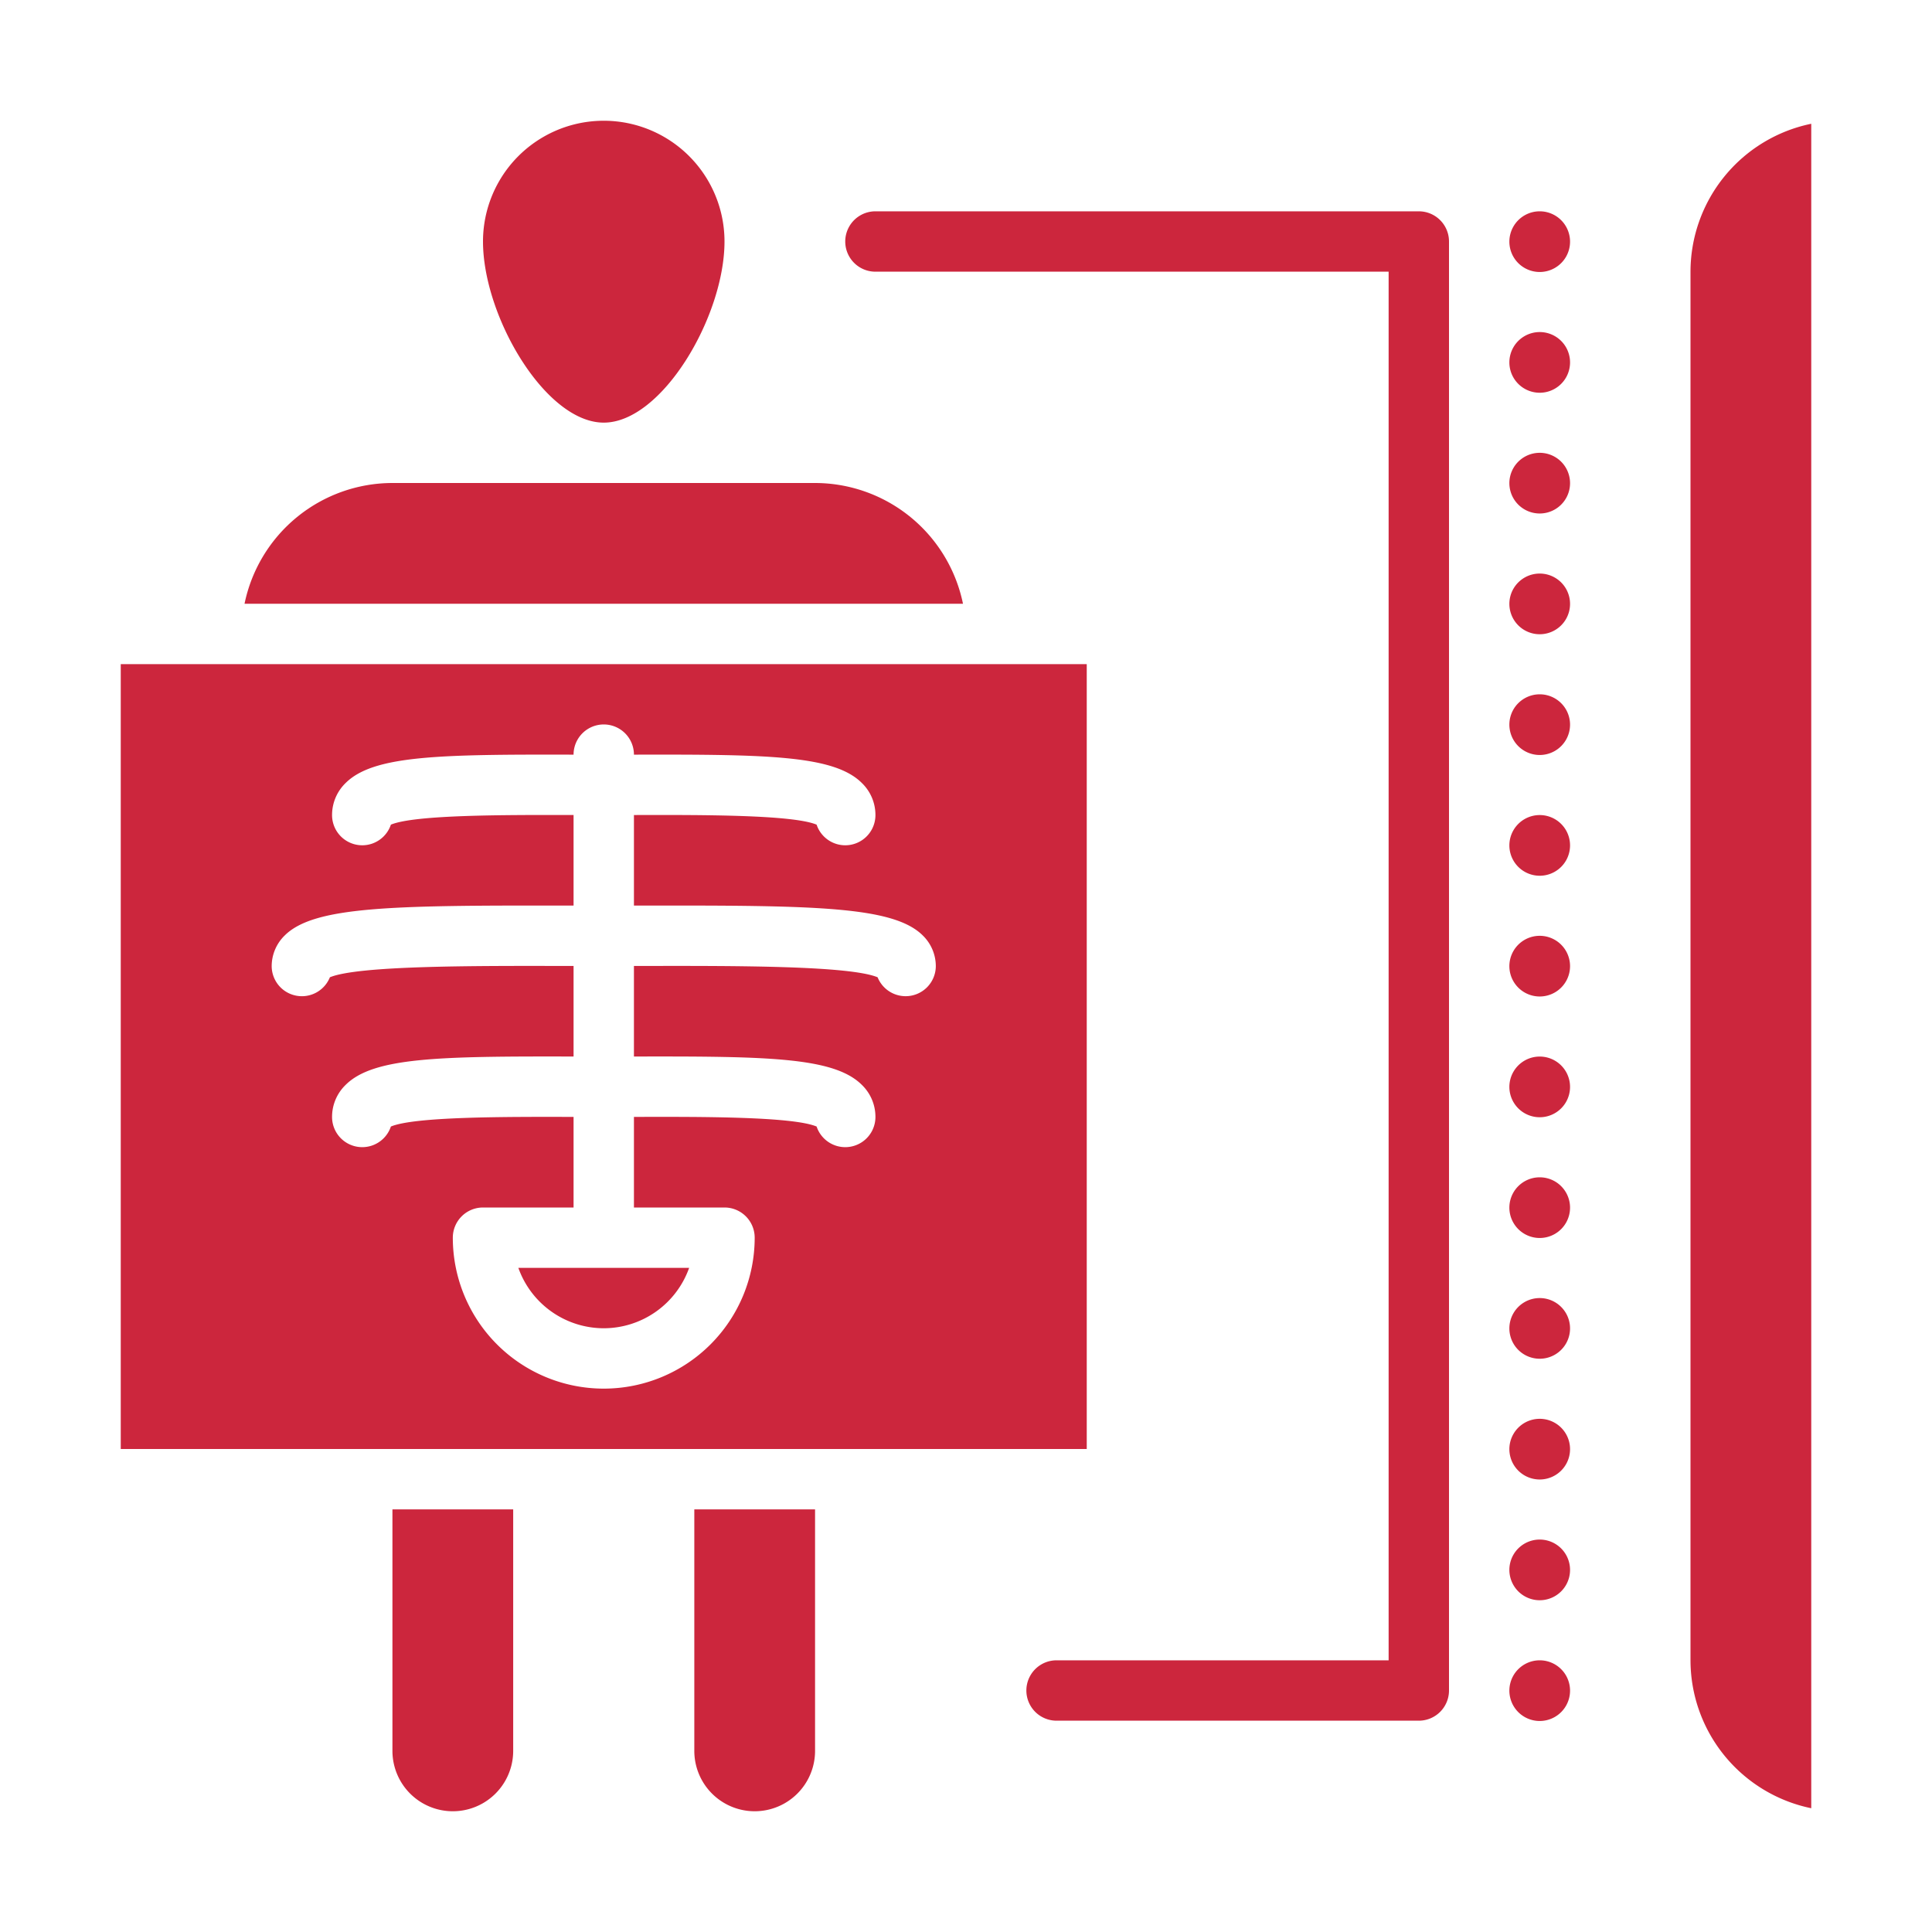 <svg xmlns="http://www.w3.org/2000/svg" xmlns:xlink="http://www.w3.org/1999/xlink" xmlns:svgjs="http://svgjs.com/svgjs" width="512" height="512" x="0" y="0" viewBox="0 0 512 512" style="enable-background:new 0 0 512 512" xml:space="preserve" class=""><g><path xmlns="http://www.w3.org/2000/svg" d="M160,112c15.45,0,32-28.172,32-48a32,32,0,0,0-64,0C128,83.828,144.55,112,160,112Z" fill="#cc263d" data-original="#000000" style="" class=""></path><path xmlns="http://www.w3.org/2000/svg" d="M480,479.2V32.8A40.071,40.071,0,0,0,448,72V440A40.071,40.071,0,0,0,480,479.2Z" fill="#cc263d" data-original="#000000" style="" class=""></path><path xmlns="http://www.w3.org/2000/svg" d="M184,464a16,16,0,0,0,32,0V400H184Z" fill="#cc263d" data-original="#000000" style="" class=""></path><path xmlns="http://www.w3.org/2000/svg" d="M104,464a16,16,0,0,0,32,0V400H104Z" fill="#cc263d" data-original="#000000" style="" class=""></path><path xmlns="http://www.w3.org/2000/svg" d="M216,128H104a40.069,40.069,0,0,0-39.195,32H255.2A40.069,40.069,0,0,0,216,128Z" fill="#cc263d" data-original="#000000" style="" class=""></path><path xmlns="http://www.w3.org/2000/svg" d="M160,352a24.042,24.042,0,0,0,22.629-16H137.371A24.042,24.042,0,0,0,160,352Z" fill="#cc263d" data-original="#000000" style="" class=""></path><path xmlns="http://www.w3.org/2000/svg" d="M288,176H32V384H288Zm-48,88a8,8,0,0,1-7.423-5.011c-7.466-3.087-37.526-3.044-61.907-3l-2.67,0v24h.51c35.279-.075,52.585.22,59.905,7.528A11.78,11.78,0,0,1,232,296a8,8,0,0,1-15.588,2.542c-6.315-2.635-30.186-2.6-47.87-2.553H168V320h24a8,8,0,0,1,8,8,40,40,0,0,1-80,0,8,8,0,0,1,8-8h24V295.99h-.542c-17.68-.042-41.554-.083-47.87,2.553A8,8,0,0,1,88,296a11.78,11.78,0,0,1,3.585-8.483c7.322-7.307,24.607-7.608,59.905-7.528H152v-24l-2.67,0c-24.392-.047-54.441-.086-61.907,3A8,8,0,0,1,72,256a11.371,11.371,0,0,1,3.429-8.069c7.732-7.72,28.267-8.018,73.926-7.942l2.645,0v-24h-.542c-17.68-.038-41.554-.083-47.87,2.553A8,8,0,0,1,88,216a11.78,11.78,0,0,1,3.585-8.483c7.322-7.307,24.607-7.609,59.905-7.528H152a8,8,0,0,1,16,0h.51c35.279-.079,52.585.22,59.905,7.528A11.78,11.78,0,0,1,232,216a8,8,0,0,1-15.588,2.542c-6.315-2.635-30.186-2.594-47.87-2.553H168v24l2.645,0c45.688-.075,66.195.221,73.926,7.942A11.371,11.371,0,0,1,248,256,8,8,0,0,1,240,264Z" fill="#cc263d" data-original="#000000" style="" class=""></path><path xmlns="http://www.w3.org/2000/svg" d="M408.08,440H408a8.04,8.04,0,1,0,.08,0Z" fill="#cc263d" data-original="#000000" style="" class=""></path><path xmlns="http://www.w3.org/2000/svg" d="M408.08,408H408a8.04,8.04,0,1,0,.08,0Z" fill="#cc263d" data-original="#000000" style="" class=""></path><path xmlns="http://www.w3.org/2000/svg" d="M408.08,376H408a8.04,8.04,0,1,0,.08,0Z" fill="#cc263d" data-original="#000000" style="" class=""></path><path xmlns="http://www.w3.org/2000/svg" d="M408.08,344H408a8.04,8.04,0,1,0,.08,0Z" fill="#cc263d" data-original="#000000" style="" class=""></path><path xmlns="http://www.w3.org/2000/svg" d="M408.08,312H408a8.04,8.04,0,1,0,.08,0Z" fill="#cc263d" data-original="#000000" style="" class=""></path><path xmlns="http://www.w3.org/2000/svg" d="M408.08,280H408a8.04,8.04,0,1,0,.08,0Z" fill="#cc263d" data-original="#000000" style="" class=""></path><path xmlns="http://www.w3.org/2000/svg" d="M408.08,248H408a8.04,8.04,0,1,0,.08,0Z" fill="#cc263d" data-original="#000000" style="" class=""></path><path xmlns="http://www.w3.org/2000/svg" d="M408.08,216H408a8.04,8.04,0,1,0,.08,0Z" fill="#cc263d" data-original="#000000" style="" class=""></path><path xmlns="http://www.w3.org/2000/svg" d="M408.08,56H408a8.04,8.04,0,1,0,.08,0Z" fill="#cc263d" data-original="#000000" style="" class=""></path><path xmlns="http://www.w3.org/2000/svg" d="M408.08,184H408a8.04,8.04,0,1,0,.08,0Z" fill="#cc263d" data-original="#000000" style="" class=""></path><path xmlns="http://www.w3.org/2000/svg" d="M408.08,152H408a8.04,8.04,0,1,0,.08,0Z" fill="#cc263d" data-original="#000000" style="" class=""></path><path xmlns="http://www.w3.org/2000/svg" d="M408.08,120H408a8.04,8.04,0,1,0,.08,0Z" fill="#cc263d" data-original="#000000" style="" class=""></path><path xmlns="http://www.w3.org/2000/svg" d="M408.08,88H408a8.04,8.04,0,1,0,.08,0Z" fill="#cc263d" data-original="#000000" style="" class=""></path><path xmlns="http://www.w3.org/2000/svg" d="M384,448V64a8,8,0,0,0-8-8H232a8,8,0,0,0,0,16H368V440H280a8,8,0,0,0,0,16h96A8,8,0,0,0,384,448Z" fill="#cc263d" data-original="#000000" style="" class=""></path></g></svg>